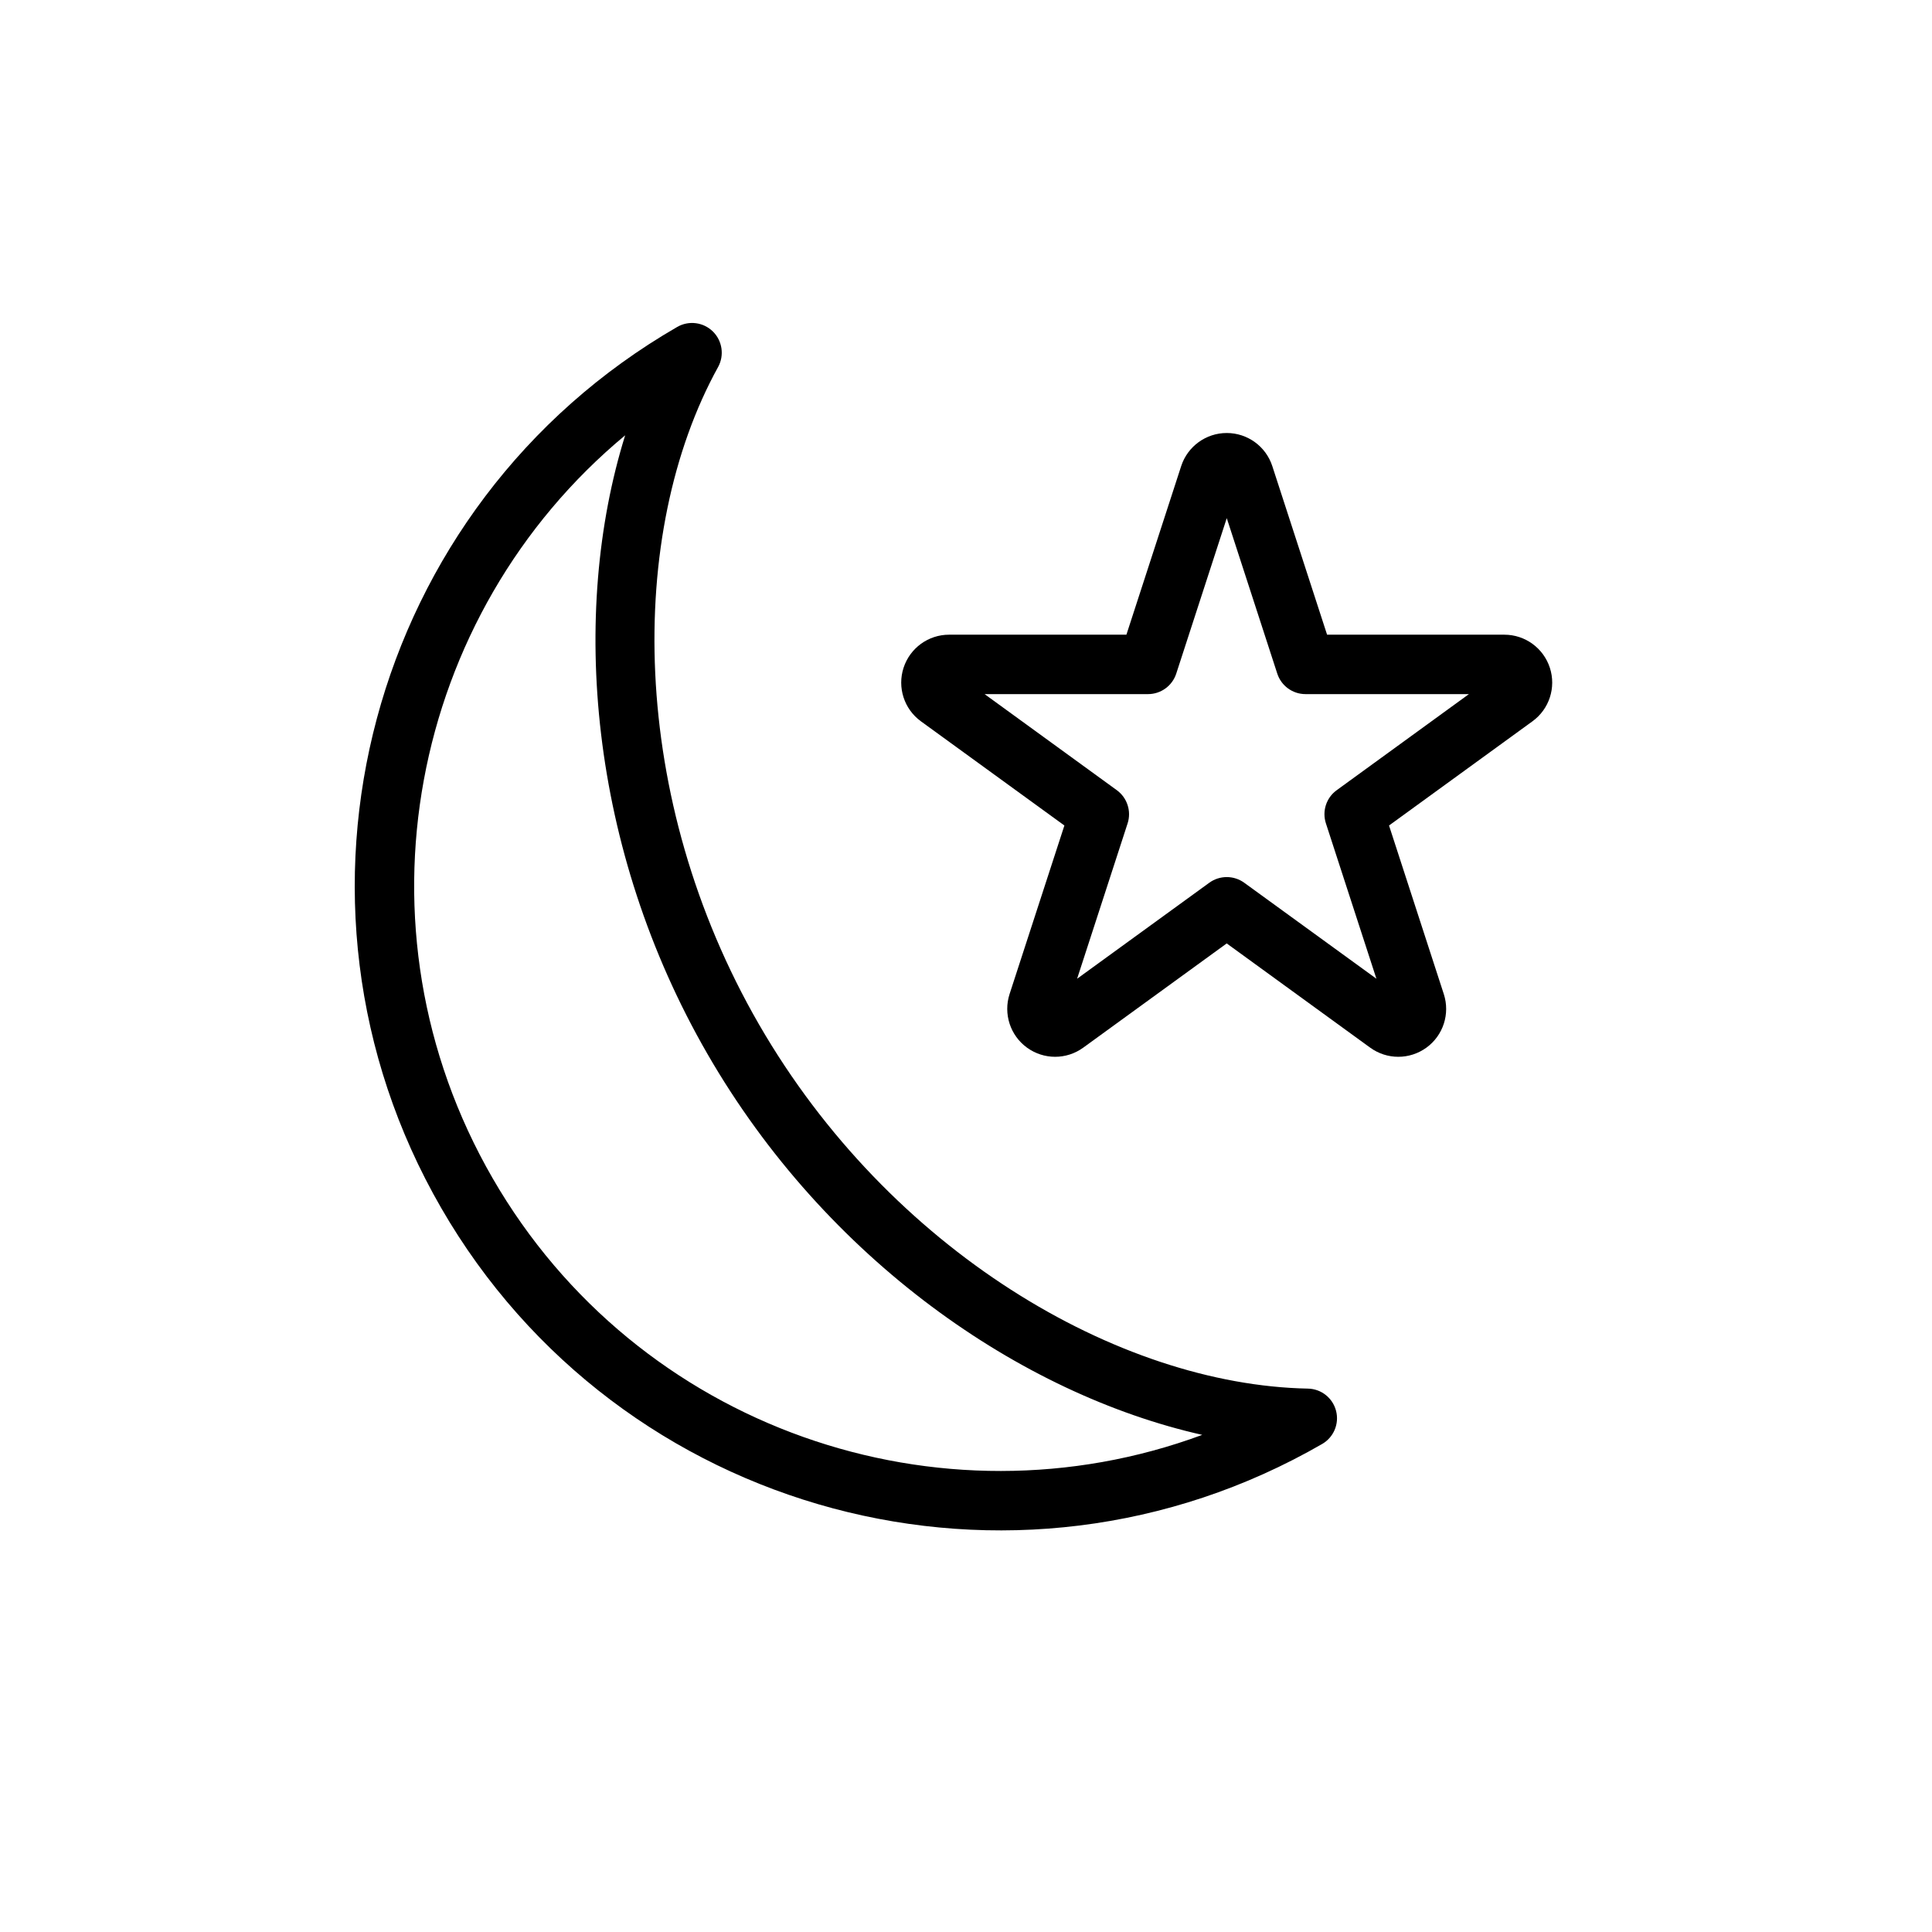 <?xml version="1.0" encoding="UTF-8"?>
<!-- Uploaded to: SVG Repo, www.svgrepo.com, Generator: SVG Repo Mixer Tools -->
<svg fill="#000000" width="800px" height="800px" version="1.1" viewBox="144 144 512 512" xmlns="http://www.w3.org/2000/svg">
 <g fill-rule="evenodd">
  <path d="m442.51 312.2 14.516-44.68c1.699-5.227 6.582-8.77 12.074-8.77 5.496 0 10.375 3.543 12.074 8.77l14.516 44.68h46.98c5.496 0 10.359 3.543 12.059 8.77 1.699 5.227-0.156 10.957-4.613 14.184l-38.008 27.613 14.516 44.68c1.699 5.227-0.156 10.957-4.598 14.184-4.457 3.242-10.469 3.242-14.926 0l-38.008-27.613-38.008 27.613c-4.457 3.242-10.469 3.242-14.926 0-4.441-3.227-6.297-8.957-4.613-14.184l14.531-44.68-38.023-27.613c-4.441-3.227-6.297-8.957-4.598-14.184 1.699-5.227 6.566-8.77 12.059-8.77zm26.59-30.875-13.383 41.188c-1.055 3.242-4.078 5.434-7.477 5.434h-43.312l35.031 25.457c2.754 2 3.922 5.559 2.867 8.801l-13.383 41.172 35.031-25.441c2.754-2 6.504-2 9.258 0l35.031 25.441-13.383-41.172c-1.055-3.242 0.094-6.801 2.867-8.801l35.031-25.457h-43.312c-3.402 0-6.422-2.188-7.477-5.434l-13.383-41.188z"/>
  <path d="m334.3 241.27c1.699-3.102 1.133-6.957-1.387-9.43-2.519-2.473-6.391-2.961-9.445-1.195-81.695 47.168-109.72 151.77-62.551 233.47 47.152 81.695 151.77 109.72 233.47 62.551 3.055-1.762 4.566-5.352 3.684-8.77-0.883-3.434-3.938-5.84-7.477-5.902-50.316-0.992-110.9-36.668-145.45-96.512-34.559-59.844-35.156-130.14-10.848-174.21zm-24.625 18.09c-57.07 47.375-73.477 130.47-35.125 196.88 38.336 66.41 118.49 93.754 188.06 68.016-48.066-10.816-99.645-46.414-131.1-100.9-31.457-54.473-36.496-116.95-21.836-163.99z"/>
 </g>
</svg>